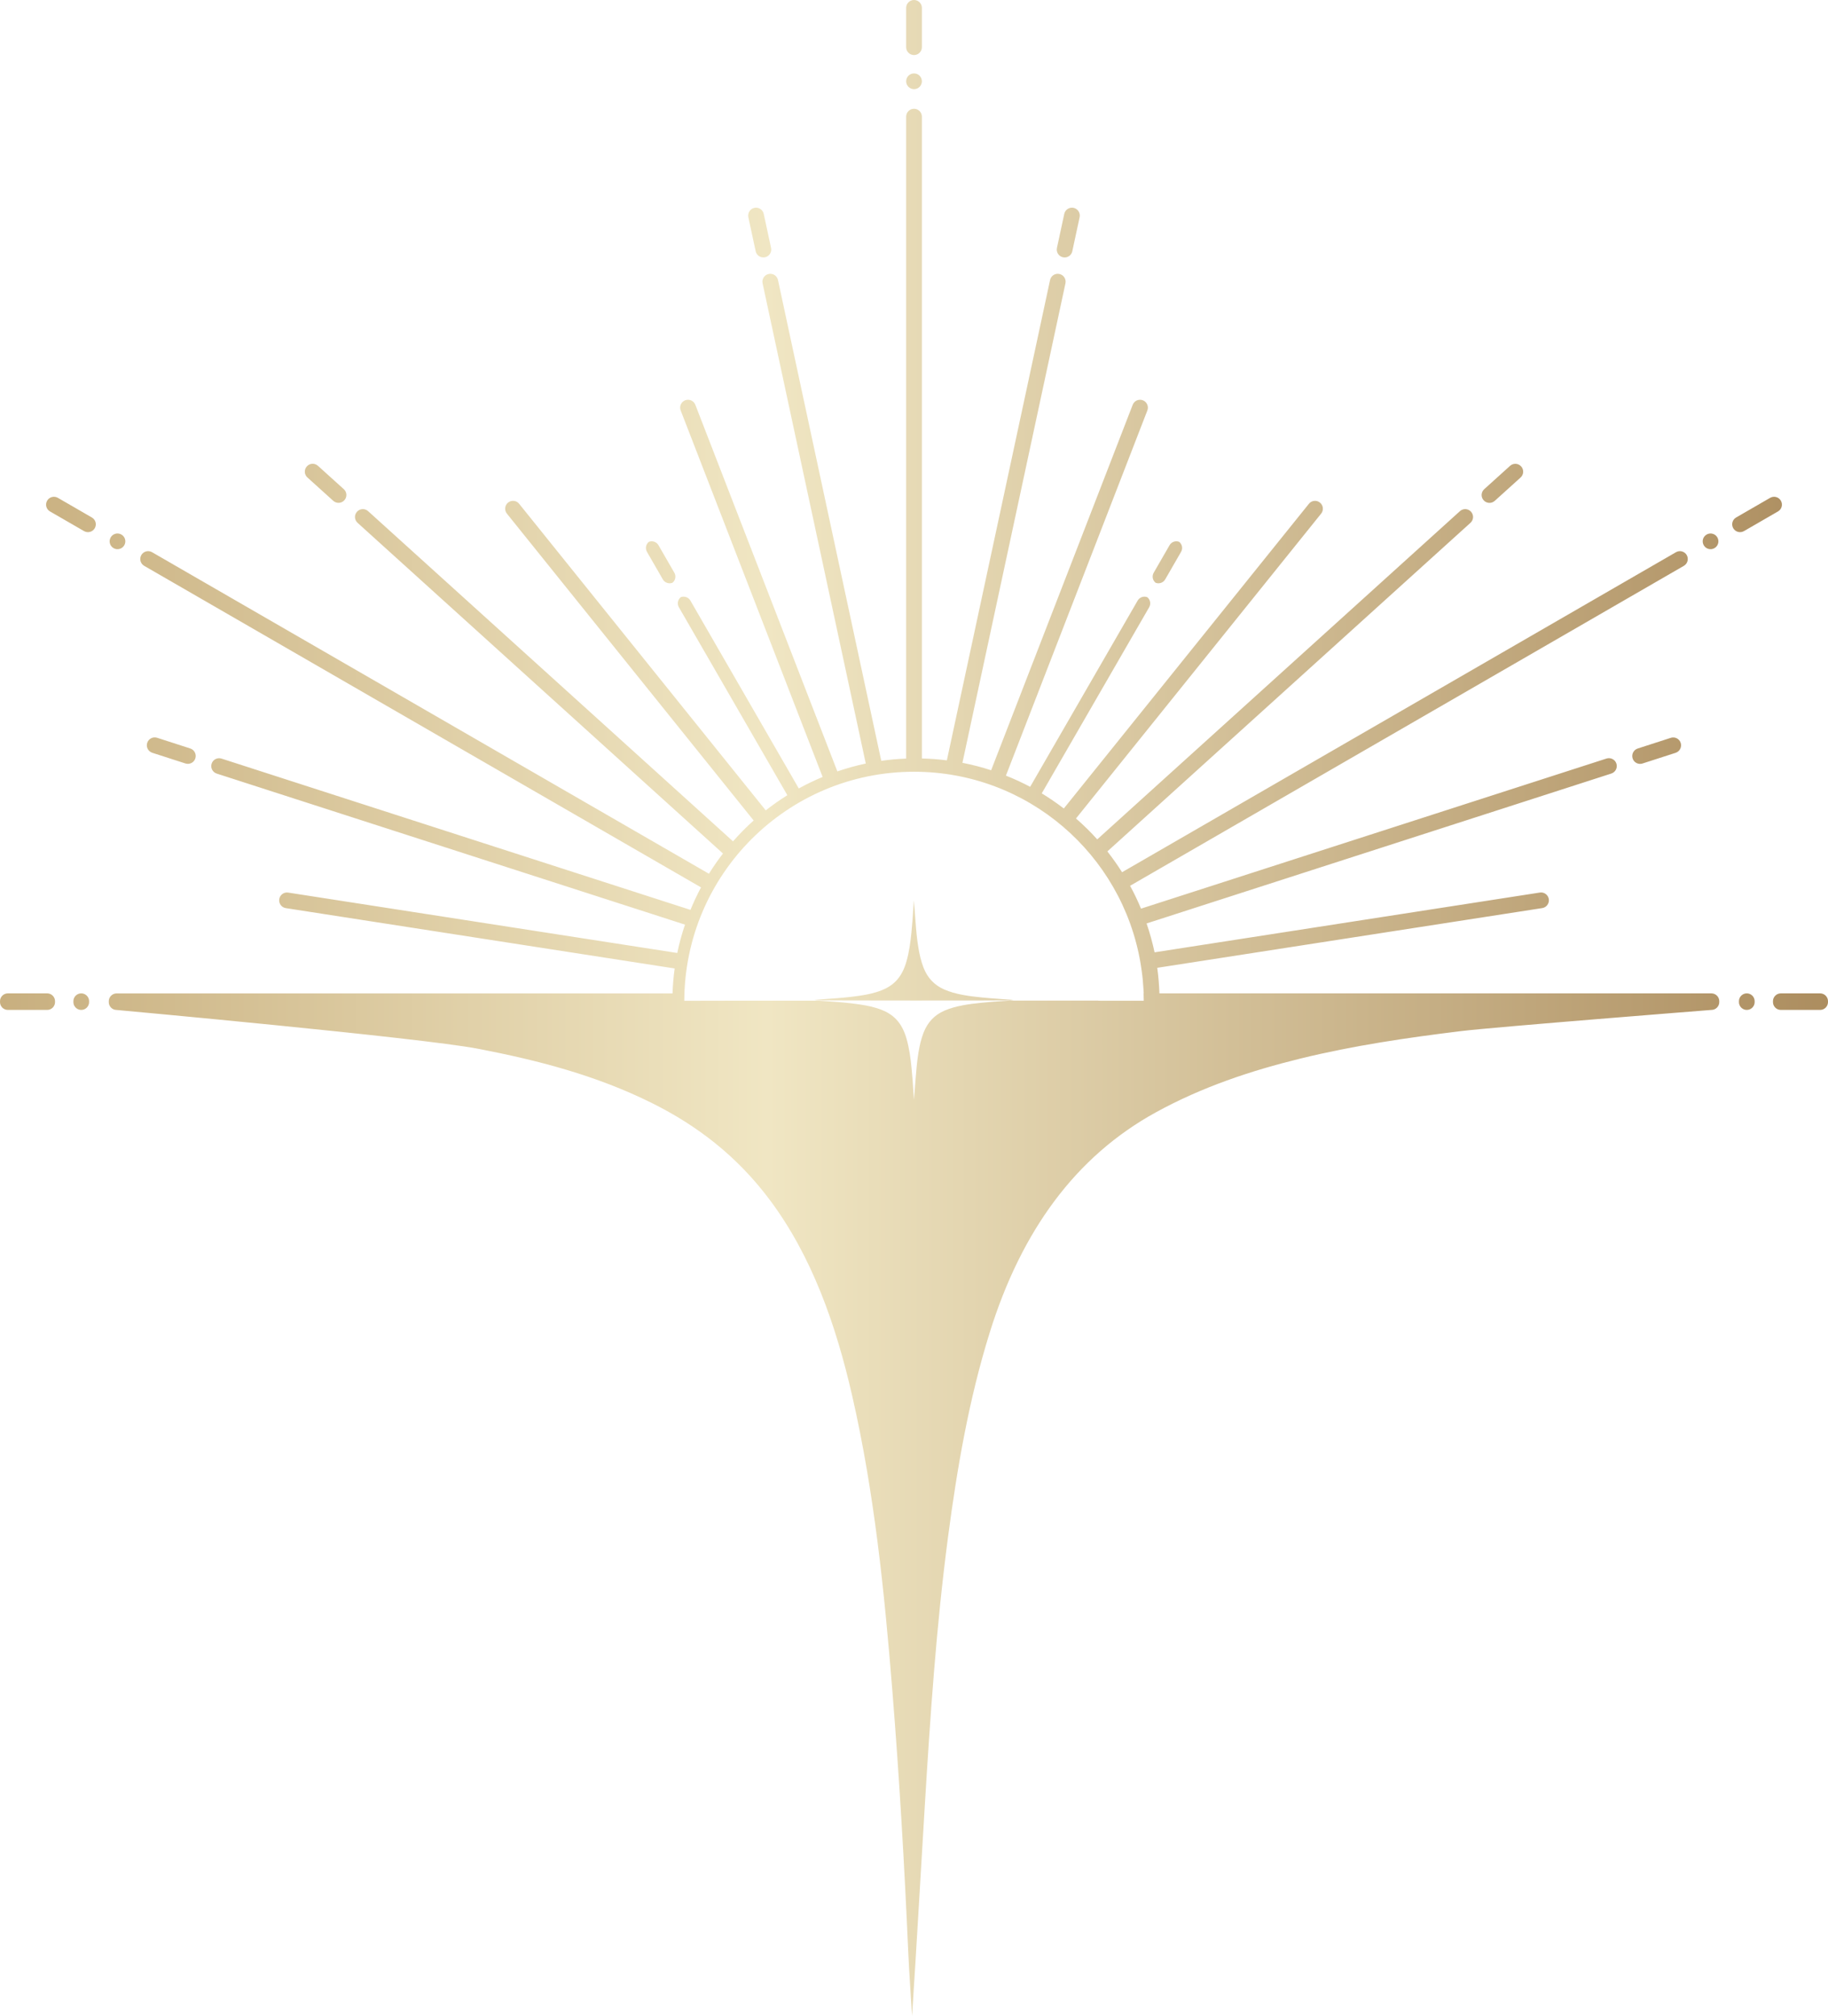 <?xml version="1.0" encoding="UTF-8"?><svg id="Layer_2" xmlns="http://www.w3.org/2000/svg" xmlns:xlink="http://www.w3.org/1999/xlink" viewBox="0 0 446.39 492.1"><defs><style>.cls-1{fill:url(#New_Gradient_Swatch_4);}</style><linearGradient id="New_Gradient_Swatch_4" x1="0" y1="246.05" x2="446.39" y2="246.05" gradientUnits="userSpaceOnUse"><stop offset="0" stop-color="#c8af7f"/><stop offset=".42" stop-color="#f0e6c3"/><stop offset="1" stop-color="#ac8d5f"/></linearGradient></defs><g id="Layer_1-2"><path class="cls-1" d="M182.75,53.02c-.22-1.04.44-2.06,1.47-2.28,1.04-.22,2.06.44,2.28,1.47l1.79,8.31c.22,1.04-.44,2.06-1.47,2.28-.14.03-.27.04-.41.04-.89,0-1.68-.62-1.88-1.52l-1.79-8.31ZM223.2,21.76c1.06,0,1.92-.86,1.92-1.92s-.86-1.92-1.92-1.92-1.92.86-1.92,1.92.86,1.92,1.92,1.92ZM81.38,122.25c.79.71,2,.65,2.71-.14.09-.1.17-.21.24-.33.44-.77.31-1.76-.38-2.38l-6.31-5.7c-.79-.71-2-.65-2.71.14-.71.79-.65,2,.14,2.71l6.31,5.7ZM161.85,141.42c.48.83,1.49,1.17,2.36.83.73-.58.94-1.62.46-2.45l-3.87-6.71c-.48-.83-1.49-1.17-2.35-.83-.73.58-.94,1.62-.46,2.45l3.87,6.71ZM418.67,133.8c.92-.53,1.23-1.7.7-2.62s-1.7-1.23-2.62-.7c-.92.53-1.23,1.7-.7,2.62.53.92,1.7,1.23,2.62.7ZM27.73,133.8c.92.53,2.09.22,2.62-.7s.22-2.09-.7-2.62c-.92-.53-2.09-.22-2.62.7-.53.92-.22,2.09.7,2.62ZM282.19,142.25c.87.34,1.88,0,2.35-.83l3.87-6.71c.48-.83.27-1.87-.46-2.45-.87-.34-1.88,0-2.35.83l-3.87,6.71c-.48.83-.27,1.87.46,2.45ZM362.3,122.12c.71.79,1.93.85,2.71.14l6.31-5.7c.79-.71.85-1.92.14-2.71-.71-.79-1.93-.85-2.71-.14l-6.31,5.7c-.68.62-.82,1.62-.38,2.38.07.12.15.23.24.33ZM259.57,62.81c.14.03.27.04.41.04.89,0,1.68-.62,1.87-1.52l1.79-8.31c.22-1.04-.44-2.06-1.47-2.28-1.04-.22-2.06.44-2.28,1.47l-1.79,8.31c-.22,1.04.44,2.06,1.47,2.28ZM223.2,13.44c1.06,0,1.92-.86,1.92-1.92V1.92c0-1.06-.86-1.92-1.92-1.92s-1.92.86-1.92,1.92v9.6c0,1.06.86,1.92,1.92,1.92ZM45.29,186.36c.88.28,1.81-.1,2.25-.87.07-.12.12-.24.16-.37.33-1.01-.23-2.09-1.24-2.42l-8.09-2.61c-1.01-.33-2.09.23-2.42,1.24-.33,1.01.23,2.09,1.24,2.42l8.09,2.61ZM408.01,180.1l-8.09,2.61c-1.01.33-1.56,1.41-1.24,2.42.04.13.1.26.16.37.44.77,1.37,1.15,2.25.87l8.09-2.61c1.01-.33,1.56-1.41,1.24-2.42-.32-1.01-1.41-1.56-2.42-1.24ZM425.87,129.64l8.31-4.8c.92-.53,1.23-1.7.7-2.62-.53-.92-1.7-1.23-2.62-.7l-8.31,4.8c-.92.53-1.23,1.7-.7,2.62.53.92,1.7,1.23,2.62.7ZM446.39,244.4c0-1.06-.86-1.92-1.92-1.92h-9.6c-1.06,0-1.92.86-1.92,1.92,0,.03,0,.07.01.1,0,.03-.01.07-.01.1,0,1.06.86,1.92,1.92,1.92h9.6c1.06,0,1.92-.86,1.92-1.92,0-.03,0-.07-.01-.1,0-.03.01-.07.01-.1ZM11.52,242.48H1.92c-1.06,0-1.92.86-1.92,1.92,0,.03,0,.07.01.1,0,.03-.01.07-.01.1,0,1.06.86,1.92,1.92,1.92h9.6c1.06,0,1.92-.86,1.92-1.92,0-.03,0-.07-.01-.1,0-.03.01-.07.01-.1,0-1.06-.86-1.92-1.92-1.92ZM426.56,242.48c-1.06,0-1.92.86-1.92,1.92,0,.03,0,.07.01.1,0,.03-.01.07-.01.1,0,1.06.86,1.92,1.92,1.92s1.92-.86,1.92-1.92c0-.03,0-.07-.01-.1,0-.03.01-.07.01-.1,0-1.06-.86-1.92-1.92-1.92ZM22.44,126.32l-8.31-4.8c-.92-.53-2.09-.22-2.62.7-.53.92-.22,2.09.7,2.62l8.31,4.8c.92.53,2.09.22,2.62-.7.53-.92.22-2.09-.7-2.62ZM19.84,242.48c-1.06,0-1.92.86-1.92,1.92,0,.03,0,.07.01.1,0,.03-.01.07-.01.1,0,1.06.86,1.92,1.92,1.92s1.92-.86,1.92-1.92c0-.03,0-.07-.01-.1,0-.03.01-.07.01-.1,0-1.06-.86-1.92-1.92-1.92ZM419.84,244.4s-.01.06-.01.1c0,.03.01.06.01.1,0,1.06-.86,1.92-1.92,1.92,0,0-53.3,4.2-61.14,5.17-13.13,1.61-26.22,3.52-39.17,6.69-12.11,2.97-24.01,6.91-35.39,13.16-19.54,10.74-32.82,28.9-40.57,53.85-5.03,16.14-7.93,32.93-10.17,49.96-2.85,21.68-4.32,43.54-5.65,65.43-1.05,17.1-1.99,34.2-3.11,51.32-.31-5.21-.7-10.43-.93-15.66-.94-21.24-2.17-42.45-3.87-63.61-1.95-24.27-4.41-48.47-9.79-71.99-4.04-17.68-9.91-34.2-20.08-47.85-8.09-10.86-17.93-18.3-28.8-23.71-13.71-6.83-28.05-10.5-42.56-13.29-14.22-2.72-88.21-9.46-88.21-9.46-1.06,0-1.92-.86-1.92-1.92,0-.04.01-.07.01-.1,0-.04-.01-.07-.01-.1,0-1.06.86-1.92,1.92-1.92h135.75c.07-2.06.24-4.09.52-6.09l-94.96-14.73c-1.05-.16-1.76-1.14-1.6-2.19.16-1.05,1.14-1.77,2.19-1.6l95.01,14.74c.48-2.37,1.13-4.67,1.88-6.92l-114.35-36.87c-1.01-.33-1.57-1.41-1.24-2.42.32-1.01,1.4-1.56,2.41-1.24l114.52,36.93c.77-1.88,1.63-3.71,2.58-5.49L35.21,138.12c-.92-.53-1.23-1.71-.7-2.63.53-.91,1.7-1.23,2.62-.7l135.99,78.49c1.06-1.71,2.21-3.35,3.43-4.94l-89.23-80.72c-.79-.71-.85-1.92-.14-2.71.71-.79,1.93-.85,2.71-.14l89.11,80.6c1.58-1.79,3.26-3.5,5.04-5.09l-60.26-74.91c-.66-.82-.53-2.03.29-2.69.83-.67,2.04-.54,2.7.29l60.22,74.84c1.69-1.32,3.45-2.56,5.28-3.7l-26.49-45.88c-.48-.83-.27-1.87.46-2.46.86-.33,1.87,0,2.35.83l26.47,45.86c1.88-1.04,3.83-1.97,5.82-2.81l-34.66-89.46c-.38-.98.11-2.1,1.1-2.48.98-.38,2.1.11,2.48,1.1l34.68,89.49c2.26-.77,4.57-1.42,6.94-1.92l-25.2-117.22c-.22-1.04.44-2.06,1.48-2.28,1.03-.23,2.05.43,2.28,1.47l25.22,117.37c2-.29,4.03-.47,6.08-.55V28.47c0-1.06.86-1.92,1.92-1.92s1.92.86,1.92,1.92v156.67c2.06.05,4.09.21,6.1.46l25.2-117.25c.22-1.04,1.25-1.7,2.28-1.47,1.04.22,1.7,1.24,1.48,2.28l-25.16,117.04c2.39.47,4.73,1.07,7.01,1.82l34.57-89.21c.38-.99,1.49-1.48,2.48-1.1s1.48,1.5,1.1,2.48l-34.54,89.14c2.03.8,4.01,1.72,5.92,2.73l26.25-45.46c.48-.83,1.48-1.16,2.35-.83.73.59.94,1.63.46,2.46l-26.23,45.43c1.87,1.13,3.66,2.37,5.39,3.69l59.85-74.38c.66-.83,1.87-.96,2.69-.29.83.66.96,1.87.3,2.69l-59.87,74.42c1.83,1.59,3.57,3.29,5.19,5.1l88.57-80.12c.78-.71,2-.65,2.71.14.71.79.65,2-.14,2.71l-88.67,80.21c1.28,1.63,2.48,3.32,3.59,5.08l135.27-78.12c.92-.53,2.09-.21,2.62.7.53.92.22,2.1-.7,2.63l-135.23,78.1c.99,1.8,1.88,3.67,2.67,5.58l113.67-36.64c1.01-.32,2.1.23,2.42,1.24.33,1.01-.23,2.09-1.24,2.42l-113.49,36.59c.78,2.29,1.44,4.64,1.95,7.05l94.08-14.59c1.04-.17,2.03.55,2.19,1.6.16,1.05-.56,2.03-1.6,2.19l-94.02,14.58c.29,2.05.46,4.13.54,6.24h134.79c1.06,0,1.92.86,1.92,1.92ZM268.17,244.27s4.18,0,11.13.01c0-.6-.03-1.2-.04-1.8h.03c-.01-.27-.04-.54-.05-.8,0-.08-.01-.15-.01-.22-.05-.76-.1-1.51-.17-2.26-.04-.34-.07-.69-.11-1.03-.05-.41-.1-.83-.16-1.24-.08-.6-.17-1.19-.27-1.78-.01-.04-.01-.08-.02-.12-4.5-26.48-27.54-46.65-55.3-46.65-30.92,0-55.99,25.02-56.1,55.91,6.31-.01,10.07-.02,10.07-.02h23.01c.72.06,1.44.12,2.16.16,2.55.17,5.1.38,7.64.76,1.81.27,3.59.64,5.3,1.31,1.35.53,2.58,1.27,3.59,2.34,1.26,1.34,2,2.97,2.5,4.71.67,2.32.98,4.7,1.22,7.09.21,2.09.36,4.18.48,6.27.03.52.08,1.03.12,1.54.14-1.69.26-3.37.39-5.06.17-2.16.35-4.31.7-6.45.28-1.68.64-3.33,1.27-4.92.97-2.46,2.62-4.25,5.05-5.31,1.42-.62,2.9-1,4.41-1.3,1.61-.31,3.24-.5,4.88-.66,1.61-.16,3.21-.28,4.82-.39.59-.04,1.17-.08,1.76-.12h21.73ZM247.46,244.07c-.92-.06-1.85-.12-2.77-.19-1.61-.11-3.22-.23-4.82-.39-1.63-.16-3.26-.35-4.88-.66-1.51-.29-2.99-.68-4.41-1.3-2.43-1.06-4.09-2.85-5.05-5.31-.62-1.59-.99-3.24-1.27-4.92-.36-2.14-.54-4.29-.7-6.45-.13-1.68-.25-3.37-.39-5.06-.04.51-.09,1.03-.12,1.54-.12,2.09-.27,4.18-.48,6.27-.24,2.39-.55,4.78-1.22,7.09-.5,1.74-1.23,3.37-2.5,4.71-1.01,1.07-2.23,1.8-3.59,2.34-1.71.67-3.49,1.04-5.3,1.31-2.53.38-5.08.59-7.64.76-1.14.08-2.29.16-3.43.26.19.01.37.03.56.04-.19.01-.37.03-.56.04,1.14.1,47.63.09,48.56.03,0,0,0-.02,0-.02-.23-.02-.46-.03-.69-.05.23-.02.46-.03.69-.05,0,0,0-.02,0-.02Z"/></g></svg>